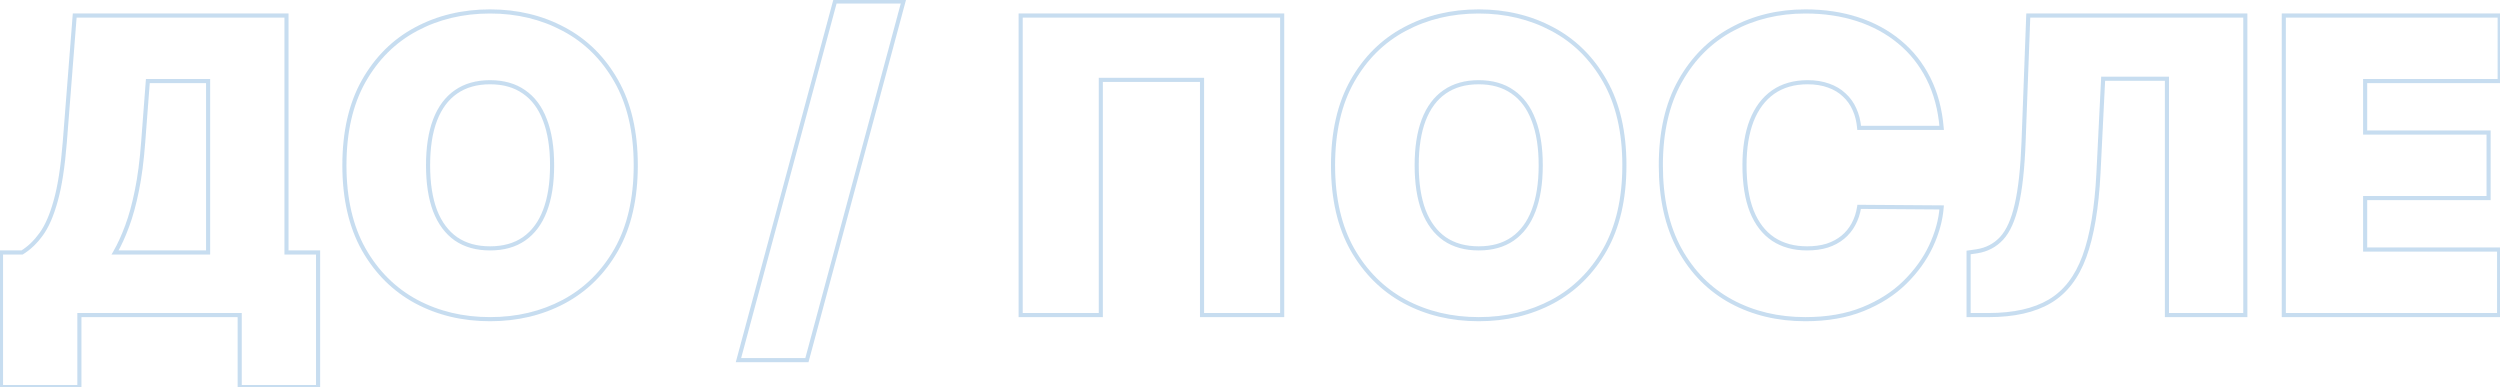 <?xml version="1.0" encoding="UTF-8"?> <svg xmlns="http://www.w3.org/2000/svg" width="1214" height="188" viewBox="0 0 1214 188" fill="none"> <g opacity="0.3"> <mask id="path-1-outside-1_51_48" maskUnits="userSpaceOnUse" x="-1" y="-1" width="1216" height="190" fill="black"> <rect fill="white" x="-1" y="-1" width="1216" height="190"></rect> <path d="M0.483 187.943V122.602H10.71C14.119 120.519 17.197 117.583 19.943 113.795C22.737 110.008 25.104 104.586 27.046 97.531C29.034 90.476 30.502 81.03 31.449 69.193L36.278 7.545H139.119V122.602H154.46V187.943H116.392V153H38.551V187.943H0.483ZM55.881 122.602H101.051V39.364H71.79L69.517 69.193C68.854 78.095 67.836 85.883 66.463 92.56C65.137 99.188 63.551 104.965 61.705 109.889C59.905 114.766 57.964 119.004 55.881 122.602ZM308.722 80.273C308.722 96.466 305.573 110.126 299.276 121.253C292.978 132.332 284.479 140.737 273.778 146.466C263.078 152.148 251.146 154.989 237.983 154.989C224.725 154.989 212.746 152.124 202.045 146.395C191.392 140.618 182.917 132.19 176.619 121.111C170.369 109.984 167.244 96.371 167.244 80.273C167.244 64.079 170.369 50.443 176.619 39.364C182.917 28.237 191.392 19.832 202.045 14.151C212.746 8.421 224.725 5.557 237.983 5.557C251.146 5.557 263.078 8.421 273.778 14.151C284.479 19.832 292.978 28.237 299.276 39.364C305.573 50.443 308.722 64.079 308.722 80.273ZM268.097 80.273C268.097 71.561 266.937 64.222 264.616 58.256C262.344 52.242 258.958 47.697 254.46 44.619C250.009 41.494 244.517 39.932 237.983 39.932C231.449 39.932 225.933 41.494 221.435 44.619C216.984 47.697 213.598 52.242 211.278 58.256C209.006 64.222 207.869 71.561 207.869 80.273C207.869 88.985 209.006 96.347 211.278 102.361C213.598 108.327 216.984 112.872 221.435 115.997C225.933 119.075 231.449 120.614 237.983 120.614C244.517 120.614 250.009 119.075 254.46 115.997C258.958 112.872 262.344 108.327 264.616 102.361C266.937 96.347 268.097 88.985 268.097 80.273ZM438.711 0.727L391.836 174.875H358.597L405.472 0.727H438.711ZM622.624 7.545V153H583.704V38.795H534.556V153H495.636V7.545H622.624ZM788.8 80.273C788.8 96.466 785.651 110.126 779.354 121.253C773.056 132.332 764.557 140.737 753.857 146.466C743.156 152.148 731.224 154.989 718.061 154.989C704.804 154.989 692.824 152.124 682.124 146.395C671.47 140.618 662.995 132.19 656.697 121.111C650.447 109.984 647.322 96.371 647.322 80.273C647.322 64.079 650.447 50.443 656.697 39.364C662.995 28.237 671.47 19.832 682.124 14.151C692.824 8.421 704.804 5.557 718.061 5.557C731.224 5.557 743.156 8.421 753.857 14.151C764.557 19.832 773.056 28.237 779.354 39.364C785.651 50.443 788.8 64.079 788.8 80.273ZM748.175 80.273C748.175 71.561 747.015 64.222 744.695 58.256C742.422 52.242 739.036 47.697 734.538 44.619C730.088 41.494 724.595 39.932 718.061 39.932C711.527 39.932 706.011 41.494 701.513 44.619C697.062 47.697 693.677 52.242 691.357 58.256C689.084 64.222 687.947 71.561 687.947 80.273C687.947 88.985 689.084 96.347 691.357 102.361C693.677 108.327 697.062 112.872 701.513 115.997C706.011 119.075 711.527 120.614 718.061 120.614C724.595 120.614 730.088 119.075 734.538 115.997C739.036 112.872 742.422 108.327 744.695 102.361C747.015 96.347 748.175 88.985 748.175 80.273ZM942.866 62.091H902.809C902.525 58.776 901.767 55.77 900.536 53.071C899.353 50.372 897.695 48.052 895.565 46.111C893.481 44.122 890.948 42.607 887.965 41.565C884.982 40.476 881.597 39.932 877.809 39.932C871.18 39.932 865.569 41.542 860.977 44.761C856.431 47.981 852.975 52.597 850.607 58.611C848.287 64.624 847.127 71.845 847.127 80.273C847.127 89.174 848.311 96.632 850.678 102.645C853.093 108.611 856.573 113.109 861.119 116.139C865.664 119.122 871.133 120.614 877.525 120.614C881.171 120.614 884.438 120.164 887.326 119.264C890.214 118.317 892.724 116.968 894.854 115.216C896.985 113.464 898.713 111.357 900.039 108.895C901.412 106.385 902.335 103.568 902.809 100.443L942.866 100.727C942.392 106.883 940.664 113.156 937.681 119.548C934.698 125.893 930.46 131.764 924.968 137.162C919.523 142.512 912.776 146.821 904.727 150.088C896.677 153.355 887.326 154.989 876.673 154.989C863.32 154.989 851.341 152.124 840.735 146.395C830.176 140.666 821.819 132.238 815.664 121.111C809.556 109.984 806.502 96.371 806.502 80.273C806.502 64.079 809.627 50.443 815.877 39.364C822.127 28.237 830.555 19.832 841.161 14.151C851.767 8.421 863.604 5.557 876.673 5.557C885.858 5.557 894.31 6.812 902.028 9.321C909.746 11.831 916.516 15.5 922.34 20.329C928.164 25.112 932.852 31.007 936.403 38.014C939.954 45.022 942.108 53.047 942.866 62.091ZM955.952 153V122.602L959.929 122.034C964.759 121.277 968.759 119.193 971.932 115.784C975.152 112.328 977.614 106.859 979.318 99.378C981.07 91.849 982.183 81.599 982.656 68.625L984.929 7.545H1090.33V153H1052.26V38.227H1021.29L1019.02 83.966C1018.17 100.917 1015.89 114.435 1012.2 124.52C1008.51 134.605 1002.9 141.873 995.369 146.324C987.841 150.775 977.921 153 965.611 153H955.952ZM1109.02 153V7.545H1213.85V39.364H1148.51V64.364H1208.46V96.182H1148.51V121.182H1213.57V153H1109.02Z"></path> </mask> <path d="M0.483 187.943H-0.517V188.943H0.483V187.943ZM0.483 122.602V121.602H-0.517V122.602H0.483ZM10.71 122.602V123.602H10.992L11.232 123.456L10.71 122.602ZM19.943 113.795L19.138 113.202L19.134 113.208L19.943 113.795ZM27.046 97.531L26.083 97.26L26.081 97.266L27.046 97.531ZM31.449 69.193L32.446 69.273L32.446 69.271L31.449 69.193ZM36.278 7.545V6.545H35.354L35.282 7.467L36.278 7.545ZM139.119 7.545H140.119V6.545H139.119V7.545ZM139.119 122.602H138.119V123.602H139.119V122.602ZM154.46 122.602H155.46V121.602H154.46V122.602ZM154.46 187.943V188.943H155.46V187.943H154.46ZM116.392 187.943H115.392V188.943H116.392V187.943ZM116.392 153H117.392V152H116.392V153ZM38.551 153V152H37.551V153H38.551ZM38.551 187.943V188.943H39.551V187.943H38.551ZM55.881 122.602L55.015 122.101L54.146 123.602H55.881V122.602ZM101.051 122.602V123.602H102.051V122.602H101.051ZM101.051 39.364H102.051V38.364H101.051V39.364ZM71.79 39.364V38.364H70.863L70.793 39.288L71.79 39.364ZM69.517 69.193L68.52 69.117L68.52 69.119L69.517 69.193ZM66.463 92.56L65.484 92.358L65.483 92.364L66.463 92.56ZM61.705 109.889L60.768 109.538L60.766 109.543L61.705 109.889ZM1.483 187.943V122.602H-0.517V187.943H1.483ZM0.483 123.602H10.71V121.602H0.483V123.602ZM11.232 123.456C14.771 121.293 17.942 118.259 20.753 114.382L19.134 113.208C16.452 116.907 13.468 119.745 10.189 121.749L11.232 123.456ZM20.748 114.389C23.643 110.463 26.052 104.911 28.01 97.797L26.081 97.266C24.157 104.261 21.83 109.552 19.138 113.202L20.748 114.389ZM28.008 97.803C30.022 90.659 31.496 81.14 32.446 69.273L30.452 69.113C29.508 80.92 28.047 90.294 26.083 97.26L28.008 97.803ZM32.446 69.271L37.275 7.624L35.282 7.467L30.452 69.115L32.446 69.271ZM36.278 8.545H139.119V6.545H36.278V8.545ZM138.119 7.545V122.602H140.119V7.545H138.119ZM139.119 123.602H154.46V121.602H139.119V123.602ZM153.46 122.602V187.943H155.46V122.602H153.46ZM154.46 186.943H116.392V188.943H154.46V186.943ZM117.392 187.943V153H115.392V187.943H117.392ZM116.392 152H38.551V154H116.392V152ZM37.551 153V187.943H39.551V153H37.551ZM38.551 186.943H0.483V188.943H38.551V186.943ZM55.881 123.602H101.051V121.602H55.881V123.602ZM102.051 122.602V39.364H100.051V122.602H102.051ZM101.051 38.364H71.79V40.364H101.051V38.364ZM70.793 39.288L68.52 69.117L70.514 69.269L72.787 39.44L70.793 39.288ZM68.52 69.119C67.859 77.99 66.846 85.735 65.484 92.358L67.443 92.761C68.826 86.032 69.849 78.199 70.514 69.267L68.52 69.119ZM65.483 92.364C64.165 98.954 62.592 104.676 60.768 109.538L62.641 110.24C64.511 105.254 66.11 99.423 67.444 92.756L65.483 92.364ZM60.766 109.543C58.982 114.379 57.064 118.563 55.015 122.101L56.746 123.103C58.864 119.445 60.828 115.153 62.643 110.235L60.766 109.543ZM299.276 121.253L300.145 121.747L300.146 121.745L299.276 121.253ZM273.778 146.466L274.247 147.349L274.25 147.348L273.778 146.466ZM202.045 146.395L201.569 147.274L201.573 147.276L202.045 146.395ZM176.619 121.111L175.747 121.601L175.75 121.605L176.619 121.111ZM176.619 39.364L175.749 38.871L175.748 38.872L176.619 39.364ZM202.045 14.151L202.516 15.033L202.517 15.032L202.045 14.151ZM273.778 14.151L273.306 15.032L273.309 15.034L273.778 14.151ZM299.276 39.364L298.405 39.856L298.406 39.858L299.276 39.364ZM264.616 58.256L263.681 58.609L263.684 58.618L264.616 58.256ZM254.46 44.619L253.886 45.438L253.896 45.445L254.46 44.619ZM221.435 44.619L222.003 45.442L222.005 45.441L221.435 44.619ZM211.278 58.256L210.345 57.896L210.344 57.9L211.278 58.256ZM211.278 102.361L210.343 102.714L210.346 102.723L211.278 102.361ZM221.435 115.997L220.86 116.816L220.87 116.822L221.435 115.997ZM254.46 115.997L255.029 116.82L255.031 116.818L254.46 115.997ZM264.616 102.361L263.684 102.001L263.682 102.005L264.616 102.361ZM307.722 80.273C307.722 96.338 304.598 109.819 298.405 120.76L300.146 121.745C306.548 110.433 309.722 96.593 309.722 80.273H307.722ZM298.406 120.759C292.197 131.683 283.832 139.949 273.306 145.584L274.25 147.348C285.126 141.525 293.759 132.982 300.145 121.747L298.406 120.759ZM273.309 145.583C262.765 151.181 250.997 153.989 237.983 153.989V155.989C251.295 155.989 263.39 153.114 274.247 147.349L273.309 145.583ZM237.983 153.989C224.875 153.989 213.06 151.158 202.517 145.513L201.573 147.276C212.433 153.09 224.576 155.989 237.983 155.989V153.989ZM202.522 145.516C192.042 139.833 183.699 131.542 177.489 120.617L175.75 121.605C182.135 132.838 190.742 141.404 201.569 147.274L202.522 145.516ZM177.491 120.621C171.344 109.678 168.244 96.244 168.244 80.273H166.244C166.244 96.499 169.394 110.29 175.747 121.601L177.491 120.621ZM168.244 80.273C168.244 64.206 171.345 50.749 177.49 39.855L175.748 38.872C169.394 50.137 166.244 63.953 166.244 80.273H168.244ZM177.49 39.856C183.699 28.884 192.04 20.62 202.516 15.033L201.575 13.268C190.744 19.045 182.134 27.589 175.749 38.871L177.49 39.856ZM202.517 15.032C213.06 9.388 224.875 6.557 237.983 6.557V4.557C224.576 4.557 212.433 7.455 201.573 13.269L202.517 15.032ZM237.983 6.557C250.995 6.557 262.763 9.387 273.306 15.032L274.25 13.269C263.392 7.456 251.296 4.557 237.983 4.557V6.557ZM273.309 15.034C283.832 20.621 292.196 28.886 298.405 39.856L300.146 38.871C293.76 27.588 285.126 19.044 274.247 13.267L273.309 15.034ZM298.406 39.858C304.598 50.751 307.722 64.207 307.722 80.273H309.722C309.722 63.952 306.548 50.135 300.145 38.87L298.406 39.858ZM269.097 80.273C269.097 71.478 267.927 64.008 265.548 57.893L263.684 58.618C265.947 64.435 267.097 71.643 267.097 80.273H269.097ZM265.552 57.902C263.22 51.733 259.721 47.007 255.025 43.794L253.896 45.445C258.196 48.387 261.467 52.752 263.681 58.609L265.552 57.902ZM255.035 43.801C250.384 40.536 244.68 38.932 237.983 38.932V40.932C244.354 40.932 249.635 42.453 253.886 45.438L255.035 43.801ZM237.983 38.932C231.285 38.932 225.56 40.536 220.864 43.798L222.005 45.441C226.306 42.453 231.613 40.932 237.983 40.932V38.932ZM220.866 43.797C216.221 47.009 212.724 51.732 210.345 57.896L212.211 58.616C214.473 52.753 217.747 48.385 222.003 45.442L220.866 43.797ZM210.344 57.9C208.015 64.013 206.869 71.48 206.869 80.273H208.869C208.869 71.641 209.996 64.431 212.213 58.612L210.344 57.9ZM206.869 80.273C206.869 89.066 208.015 96.556 210.343 102.714L212.214 102.007C209.996 96.139 208.869 88.904 208.869 80.273H206.869ZM210.346 102.723C212.725 108.84 216.221 113.558 220.86 116.816L222.009 115.179C217.747 112.186 214.472 107.814 212.21 101.998L210.346 102.723ZM220.87 116.822C225.565 120.035 231.288 121.614 237.983 121.614V119.614C231.61 119.614 226.3 118.115 221.999 115.172L220.87 116.822ZM237.983 121.614C244.677 121.614 250.379 120.035 255.029 116.82L253.891 115.175C249.64 118.115 244.357 119.614 237.983 119.614V121.614ZM255.031 116.818C259.72 113.56 263.219 108.839 265.551 102.717L263.682 102.005C261.469 107.815 258.196 112.184 253.89 115.176L255.031 116.818ZM265.549 102.721C267.926 96.56 269.097 89.067 269.097 80.273H267.097C267.097 88.902 265.947 96.135 263.684 102.001L265.549 102.721ZM438.711 0.727L439.677 0.987L440.016 -0.273H438.711V0.727ZM391.836 174.875V175.875H392.602L392.802 175.135L391.836 174.875ZM358.597 174.875L357.632 174.615L357.293 175.875H358.597V174.875ZM405.472 0.727V-0.273H404.706L404.507 0.467L405.472 0.727ZM437.745 0.467L390.87 174.615L392.802 175.135L439.677 0.987L437.745 0.467ZM391.836 173.875H358.597V175.875H391.836V173.875ZM359.563 175.135L406.438 0.987L404.507 0.467L357.632 174.615L359.563 175.135ZM405.472 1.727H438.711V-0.273H405.472V1.727ZM622.624 7.545H623.624V6.545H622.624V7.545ZM622.624 153V154H623.624V153H622.624ZM583.704 153H582.704V154H583.704V153ZM583.704 38.795H584.704V37.795H583.704V38.795ZM534.556 38.795V37.795H533.556V38.795H534.556ZM534.556 153V154H535.556V153H534.556ZM495.636 153H494.636V154H495.636V153ZM495.636 7.545V6.545H494.636V7.545H495.636ZM621.624 7.545V153H623.624V7.545H621.624ZM622.624 152H583.704V154H622.624V152ZM584.704 153V38.795H582.704V153H584.704ZM583.704 37.795H534.556V39.795H583.704V37.795ZM533.556 38.795V153H535.556V38.795H533.556ZM534.556 152H495.636V154H534.556V152ZM496.636 153V7.545H494.636V153H496.636ZM495.636 8.545H622.624V6.545H495.636V8.545ZM779.354 121.253L780.223 121.747L780.224 121.745L779.354 121.253ZM753.857 146.466L754.326 147.349L754.329 147.348L753.857 146.466ZM682.124 146.395L681.647 147.274L681.652 147.276L682.124 146.395ZM656.697 121.111L655.826 121.601L655.828 121.605L656.697 121.111ZM656.697 39.364L655.827 38.871L655.826 38.872L656.697 39.364ZM682.124 14.151L682.594 15.033L682.596 15.032L682.124 14.151ZM753.857 14.151L753.385 15.032L753.388 15.034L753.857 14.151ZM779.354 39.364L778.483 39.856L778.484 39.858L779.354 39.364ZM744.695 58.256L743.759 58.609L743.763 58.618L744.695 58.256ZM734.538 44.619L733.964 45.438L733.974 45.445L734.538 44.619ZM701.513 44.619L702.082 45.442L702.083 45.441L701.513 44.619ZM691.357 58.256L690.424 57.896L690.422 57.9L691.357 58.256ZM691.357 102.361L690.421 102.714L690.425 102.723L691.357 102.361ZM701.513 115.997L700.938 116.816L700.948 116.822L701.513 115.997ZM734.538 115.997L735.107 116.82L735.109 116.818L734.538 115.997ZM744.695 102.361L743.762 102.001L743.76 102.005L744.695 102.361ZM787.8 80.273C787.8 96.338 784.676 109.819 778.483 120.76L780.224 121.745C786.626 110.433 789.8 96.593 789.8 80.273H787.8ZM778.484 120.759C772.275 131.683 763.91 139.949 753.385 145.584L754.329 147.348C765.204 141.525 773.837 132.982 780.223 121.747L778.484 120.759ZM753.388 145.583C742.843 151.181 731.075 153.989 718.061 153.989V155.989C731.373 155.989 743.468 153.114 754.326 147.349L753.388 145.583ZM718.061 153.989C704.953 153.989 693.138 151.158 682.596 145.513L681.652 147.276C692.511 153.09 704.654 155.989 718.061 155.989V153.989ZM682.6 145.516C672.12 139.833 663.777 131.542 657.567 120.617L655.828 121.605C662.213 132.838 670.821 141.404 681.647 147.274L682.6 145.516ZM657.569 120.621C651.423 109.678 648.322 96.244 648.322 80.273H646.322C646.322 96.499 649.472 110.29 655.826 121.601L657.569 120.621ZM648.322 80.273C648.322 64.206 651.423 50.749 657.568 39.855L655.826 38.872C649.472 50.137 646.322 63.953 646.322 80.273H648.322ZM657.568 39.856C663.777 28.884 672.118 20.62 682.594 15.033L681.653 13.268C670.822 19.045 662.212 27.589 655.827 38.871L657.568 39.856ZM682.596 15.032C693.138 9.388 704.953 6.557 718.061 6.557V4.557C704.654 4.557 692.511 7.455 681.652 13.269L682.596 15.032ZM718.061 6.557C731.074 6.557 742.841 9.387 753.385 15.032L754.329 13.269C743.471 7.456 731.374 4.557 718.061 4.557V6.557ZM753.388 15.034C763.911 20.621 772.274 28.886 778.483 39.856L780.224 38.871C773.838 27.588 765.204 19.044 754.326 13.267L753.388 15.034ZM778.484 39.858C784.676 50.751 787.8 64.207 787.8 80.273H789.8C789.8 63.952 786.626 50.135 780.223 38.87L778.484 39.858ZM749.175 80.273C749.175 71.478 748.005 64.008 745.627 57.893L743.763 58.618C746.025 64.435 747.175 71.643 747.175 80.273H749.175ZM745.63 57.902C743.298 51.733 739.799 47.007 735.103 43.794L733.974 45.445C738.274 48.387 741.546 52.752 743.759 58.609L745.63 57.902ZM735.113 43.801C730.462 40.536 724.759 38.932 718.061 38.932V40.932C724.432 40.932 729.713 42.453 733.964 45.438L735.113 43.801ZM718.061 38.932C711.363 38.932 705.638 40.536 700.942 43.798L702.083 45.441C706.384 42.453 711.691 40.932 718.061 40.932V38.932ZM700.944 43.797C696.299 47.009 692.802 51.732 690.424 57.896L692.29 58.616C694.551 52.753 697.825 48.385 702.082 45.442L700.944 43.797ZM690.422 57.9C688.093 64.013 686.947 71.48 686.947 80.273H688.947C688.947 71.641 690.074 64.431 692.291 58.612L690.422 57.9ZM686.947 80.273C686.947 89.066 688.093 96.556 690.421 102.714L692.292 102.007C690.074 96.139 688.947 88.904 688.947 80.273H686.947ZM690.425 102.723C692.803 108.84 696.299 113.558 700.938 116.816L702.087 115.179C697.825 112.186 694.55 107.814 692.289 101.998L690.425 102.723ZM700.948 116.822C705.643 120.035 711.366 121.614 718.061 121.614V119.614C711.688 119.614 706.378 118.115 702.077 115.172L700.948 116.822ZM718.061 121.614C724.756 121.614 730.457 120.035 735.107 116.82L733.97 115.175C729.718 118.115 724.435 119.614 718.061 119.614V121.614ZM735.109 116.818C739.798 113.56 743.297 108.839 745.629 102.717L743.76 102.005C741.547 107.815 738.274 112.184 733.968 115.176L735.109 116.818ZM745.628 102.721C748.005 96.56 749.175 89.067 749.175 80.273H747.175C747.175 88.902 746.025 96.135 743.762 102.001L745.628 102.721ZM942.866 62.091V63.091H943.953L943.862 62.007L942.866 62.091ZM902.809 62.091L901.813 62.176L901.891 63.091H902.809V62.091ZM900.536 53.071L899.62 53.473L899.623 53.479L899.626 53.486L900.536 53.071ZM895.565 46.111L894.874 46.834L894.883 46.842L894.891 46.85L895.565 46.111ZM887.965 41.565L887.622 42.505L887.636 42.509L887.965 41.565ZM860.977 44.761L860.403 43.943L860.399 43.945L860.977 44.761ZM850.607 58.611L849.677 58.245L849.674 58.251L850.607 58.611ZM850.678 102.645L849.748 103.011L849.751 103.02L850.678 102.645ZM861.119 116.139L860.564 116.971L860.57 116.975L861.119 116.139ZM887.326 119.264L887.623 120.219L887.63 120.217L887.638 120.214L887.326 119.264ZM894.854 115.216L895.49 115.988L895.49 115.988L894.854 115.216ZM900.039 108.895L899.162 108.415L899.159 108.421L900.039 108.895ZM902.809 100.443L902.816 99.443L901.95 99.437L901.82 100.293L902.809 100.443ZM942.866 100.727L943.863 100.804L943.945 99.735L942.873 99.727L942.866 100.727ZM937.681 119.548L938.586 119.974L938.587 119.971L937.681 119.548ZM924.968 137.162L925.669 137.875L925.669 137.875L924.968 137.162ZM904.727 150.088L904.35 149.161L904.727 150.088ZM840.735 146.395L840.258 147.274L840.26 147.275L840.735 146.395ZM815.664 121.111L814.787 121.592L814.789 121.595L815.664 121.111ZM815.877 39.364L816.748 39.855L816.749 39.853L815.877 39.364ZM841.161 14.151L841.633 15.032L841.636 15.03L841.161 14.151ZM902.028 9.321L902.337 8.37L902.337 8.37L902.028 9.321ZM922.34 20.329L921.702 21.099L921.706 21.102L922.34 20.329ZM936.403 38.014L935.511 38.466L935.511 38.466L936.403 38.014ZM942.866 61.091H902.809V63.091H942.866V61.091ZM903.805 62.005C903.513 58.591 902.73 55.471 901.446 52.656L899.626 53.486C900.805 56.069 901.537 58.962 901.813 62.176L903.805 62.005ZM901.452 52.669C900.213 49.845 898.475 47.409 896.238 45.372L894.891 46.85C896.916 48.695 898.492 50.899 899.62 53.473L901.452 52.669ZM896.255 45.387C894.059 43.291 891.399 41.705 888.295 40.621L887.636 42.509C890.497 43.509 892.904 44.953 894.874 46.834L896.255 45.387ZM888.308 40.626C885.196 39.49 881.692 38.932 877.809 38.932V40.932C881.502 40.932 884.768 41.463 887.622 42.505L888.308 40.626ZM877.809 38.932C871.013 38.932 865.192 40.585 860.403 43.943L861.551 45.58C865.946 42.499 871.347 40.932 877.809 40.932V38.932ZM860.399 43.945C855.67 47.295 852.104 52.08 849.677 58.245L851.538 58.977C853.846 53.115 857.192 48.667 861.555 45.577L860.399 43.945ZM849.674 58.251C847.299 64.408 846.127 71.757 846.127 80.273H848.127C848.127 71.932 849.276 64.84 851.54 58.971L849.674 58.251ZM846.127 80.273C846.127 89.255 847.321 96.846 849.748 103.011L851.609 102.279C849.301 96.417 848.127 89.093 848.127 80.273H846.127ZM849.751 103.02C852.228 109.138 855.823 113.811 860.564 116.971L861.673 115.307C857.323 112.407 853.958 108.083 851.605 102.27L849.751 103.02ZM860.57 116.975C865.305 120.083 870.973 121.614 877.525 121.614V119.614C871.293 119.614 866.023 118.161 861.667 115.303L860.57 116.975ZM877.525 121.614C881.252 121.614 884.621 121.154 887.623 120.219L887.029 118.309C884.254 119.174 881.09 119.614 877.525 119.614V121.614ZM887.638 120.214C890.632 119.233 893.254 117.827 895.49 115.988L894.219 114.443C892.194 116.109 889.797 117.402 887.014 118.314L887.638 120.214ZM895.49 115.988C897.722 114.153 899.533 111.944 900.92 109.369L899.159 108.421C897.894 110.77 896.248 112.775 894.219 114.443L895.49 115.988ZM900.916 109.375C902.351 106.753 903.308 103.822 903.798 100.593L901.82 100.293C901.362 103.315 900.473 106.018 899.162 108.415L900.916 109.375ZM902.802 101.443L942.859 101.727L942.873 99.727L902.816 99.443L902.802 101.443ZM941.869 100.651C941.406 106.67 939.714 112.827 936.775 119.125L938.587 119.971C941.614 113.486 943.379 107.095 943.863 100.804L941.869 100.651ZM936.776 119.123C933.848 125.35 929.683 131.126 924.267 136.449L925.669 137.875C931.238 132.403 935.548 126.436 938.586 119.974L936.776 119.123ZM924.267 136.449C918.927 141.696 912.295 145.937 904.35 149.161L905.103 151.015C913.256 147.705 920.119 143.329 925.669 137.875L924.267 136.449ZM904.35 149.161C896.444 152.37 887.225 153.989 876.673 153.989V155.989C887.427 155.989 896.91 154.34 905.103 151.015L904.35 149.161ZM876.673 153.989C863.468 153.989 851.655 151.157 841.21 145.515L840.26 147.275C851.027 153.091 863.173 155.989 876.673 155.989V153.989ZM841.212 145.516C830.831 139.883 822.608 131.597 816.539 120.627L814.789 121.595C821.031 132.878 829.522 141.448 840.258 147.274L841.212 145.516ZM816.541 120.63C810.533 109.685 807.502 96.247 807.502 80.273H805.502C805.502 96.495 808.58 110.283 814.787 121.592L816.541 120.63ZM807.502 80.273C807.502 64.206 810.603 50.749 816.748 39.855L815.006 38.872C808.652 50.137 805.502 63.953 805.502 80.273H807.502ZM816.749 39.853C822.912 28.882 831.206 20.618 841.633 15.032L840.689 13.269C829.905 19.046 821.343 27.592 815.005 38.874L816.749 39.853ZM841.636 15.03C852.084 9.387 863.756 6.557 876.673 6.557V4.557C863.453 4.557 851.45 7.456 840.686 13.271L841.636 15.03ZM876.673 6.557C885.767 6.557 894.113 7.799 901.718 10.272L902.337 8.37C894.507 5.824 885.95 4.557 876.673 4.557V6.557ZM901.718 10.272C909.325 12.745 915.982 16.356 921.702 21.099L922.979 19.56C917.051 14.644 910.166 10.916 902.337 8.37L901.718 10.272ZM921.706 21.102C927.418 25.793 932.019 31.577 935.511 38.466L937.295 37.562C933.684 30.436 928.91 24.431 922.975 19.557L921.706 21.102ZM935.511 38.466C938.995 45.342 941.121 53.24 941.869 62.174L943.862 62.007C943.096 52.855 940.912 44.701 937.295 37.562L935.511 38.466ZM955.952 153H954.952V154H955.952V153ZM955.952 122.602L955.81 121.612L954.952 121.735V122.602H955.952ZM959.929 122.034L960.07 123.024L960.084 123.022L959.929 122.034ZM971.932 115.784L971.2 115.102L971.2 115.103L971.932 115.784ZM979.318 99.378L978.344 99.151L978.343 99.156L979.318 99.378ZM982.656 68.625L981.657 68.588L981.657 68.588L982.656 68.625ZM984.929 7.545V6.545H983.965L983.93 7.508L984.929 7.545ZM1090.33 7.545H1091.33V6.545H1090.33V7.545ZM1090.33 153V154H1091.33V153H1090.33ZM1052.26 153H1051.26V154H1052.26V153ZM1052.26 38.227H1053.26V37.227H1052.26V38.227ZM1021.29 38.227V37.227H1020.34L1020.29 38.178L1021.29 38.227ZM1019.02 83.966L1020.02 84.016L1020.02 84.016L1019.02 83.966ZM1012.2 124.52L1011.26 124.176L1011.26 124.176L1012.2 124.52ZM995.369 146.324L994.86 145.463L995.369 146.324ZM956.952 153V122.602H954.952V153H956.952ZM956.093 123.592L960.07 123.024L959.788 121.044L955.81 121.612L956.093 123.592ZM960.084 123.022C965.123 122.232 969.331 120.047 972.664 116.465L971.2 115.103C968.188 118.339 964.394 120.321 959.774 121.046L960.084 123.022ZM972.664 116.466C976.056 112.823 978.571 107.157 980.293 99.6L978.343 99.156C976.656 106.561 974.247 111.832 971.2 115.102L972.664 116.466ZM980.292 99.605C982.065 91.986 983.181 81.662 983.656 68.662L981.657 68.588C981.184 81.535 980.075 91.713 978.344 99.151L980.292 99.605ZM983.656 68.662L985.928 7.583L983.93 7.508L981.657 68.588L983.656 68.662ZM984.929 8.545H1090.33V6.545H984.929V8.545ZM1089.33 7.545V153H1091.33V7.545H1089.33ZM1090.33 152H1052.26V154H1090.33V152ZM1053.26 153V38.227H1051.26V153H1053.26ZM1052.26 37.227H1021.29V39.227H1052.26V37.227ZM1020.29 38.178L1018.02 83.916L1020.02 84.016L1022.29 38.277L1020.29 38.178ZM1018.02 83.916C1017.17 100.817 1014.91 114.223 1011.26 124.176L1013.14 124.864C1016.88 114.646 1019.16 101.016 1020.02 84.016L1018.02 83.916ZM1011.26 124.176C1007.63 134.095 1002.15 141.155 994.86 145.463L995.878 147.185C1003.65 142.591 1009.39 135.115 1013.14 124.864L1011.26 124.176ZM994.86 145.463C987.536 149.793 977.812 152 965.611 152V154C978.031 154 988.145 151.756 995.878 147.185L994.86 145.463ZM965.611 152H955.952V154H965.611V152ZM1109.02 153H1108.02V154H1109.02V153ZM1109.02 7.545V6.545H1108.02V7.545H1109.02ZM1213.85 7.545H1214.85V6.545H1213.85V7.545ZM1213.85 39.364V40.364H1214.85V39.364H1213.85ZM1148.51 39.364V38.364H1147.51V39.364H1148.51ZM1148.51 64.364H1147.51V65.364H1148.51V64.364ZM1208.46 64.364H1209.46V63.364H1208.46V64.364ZM1208.46 96.182V97.182H1209.46V96.182H1208.46ZM1148.51 96.182V95.182H1147.51V96.182H1148.51ZM1148.51 121.182H1147.51V122.182H1148.51V121.182ZM1213.57 121.182H1214.57V120.182H1213.57V121.182ZM1213.57 153V154H1214.57V153H1213.57ZM1110.02 153V7.545H1108.02V153H1110.02ZM1109.02 8.545H1213.85V6.545H1109.02V8.545ZM1212.85 7.545V39.364H1214.85V7.545H1212.85ZM1213.85 38.364H1148.51V40.364H1213.85V38.364ZM1147.51 39.364V64.364H1149.51V39.364H1147.51ZM1148.51 65.364H1208.46V63.364H1148.51V65.364ZM1207.46 64.364V96.182H1209.46V64.364H1207.46ZM1208.46 95.182H1148.51V97.182H1208.46V95.182ZM1147.51 96.182V121.182H1149.51V96.182H1147.51ZM1148.51 122.182H1213.57V120.182H1148.51V122.182ZM1212.57 121.182V153H1214.57V121.182H1212.57ZM1213.57 152H1109.02V154H1213.57V152Z" fill="#448DCB" mask="url(#path-1-outside-1_51_48)"></path> </g> </svg> 